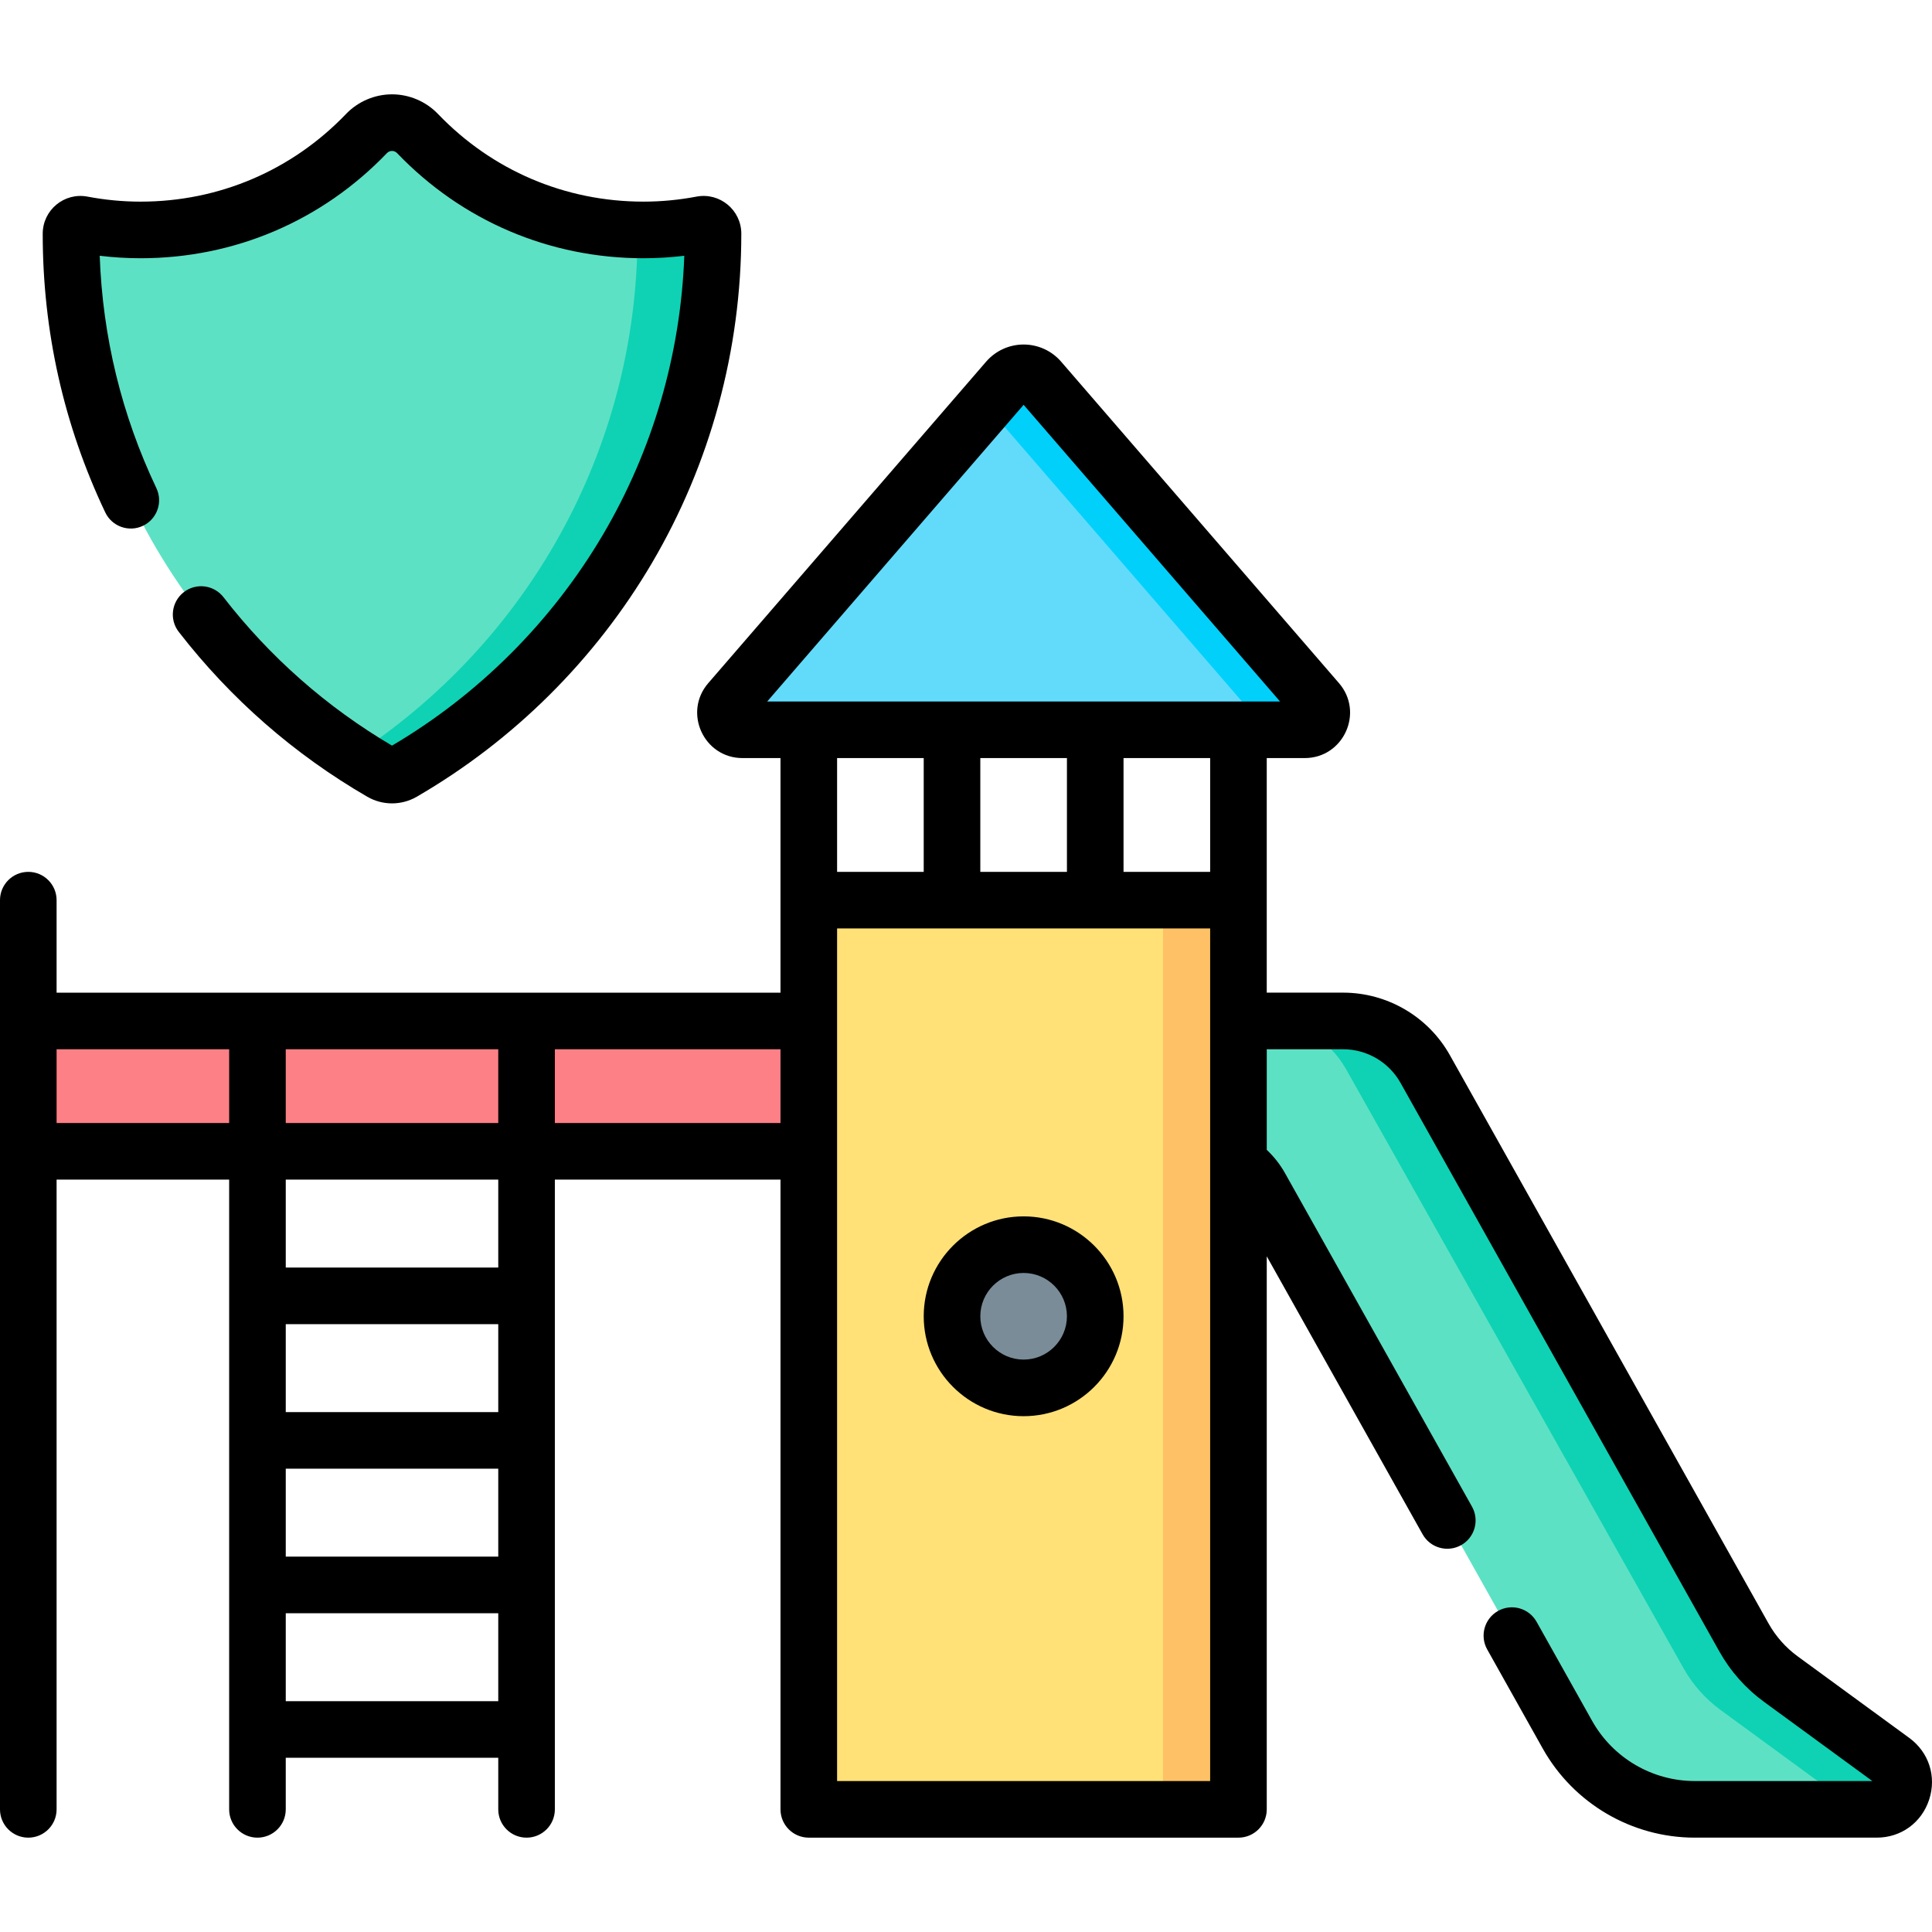 <?xml version="1.0" encoding="UTF-8"?>
<svg xmlns="http://www.w3.org/2000/svg" id="Capa_1" height="512" viewBox="0 0 512 512" width="512">
  <g>
    <g>
      <g>
        <path d="m7.492 270.568h237.41v34.543h-237.41z" fill="#fd8087"></path>
        <path d="m497.36 479.499h-48.227c-13.988 0-26.887-7.557-33.729-19.758l-81.402-145.171c-3.274-5.839-9.445-9.453-16.139-9.453h-52.741v-34.554h90.813c9.028 0 17.352 4.875 21.768 12.749l84.45 150.611c2.442 4.354 5.791 8.133 9.821 11.079l29.588 21.63c5.557 4.064 2.684 12.867-4.202 12.867z" fill="#5de1c4"></path>
        <path d="m501.561 466.633-29.588-21.63c-4.03-2.946-7.379-6.725-9.821-11.079l-84.45-150.611c-4.415-7.874-12.74-12.749-21.768-12.749h-20.998c9.028 0 17.351 4.876 21.767 12.75l89.438 158.765c2.441 4.354 5.791 8.133 9.821 11.079l29.587 21.631c1.713 1.252 2.619 2.955 2.86 4.711h8.951c6.886-.001 9.759-8.804 4.201-12.867z" fill="#0ed2b3"></path>
        <path d="m185.982 59.468c-5.01.951-10.176 1.462-15.464 1.462-23.536 0-44.781-9.805-59.877-25.551-3.686-3.845-9.834-3.845-13.519 0-15.095 15.747-36.34 25.551-59.876 25.551-5.288 0-10.453-.511-15.464-1.462-1.545-.293-2.97.894-2.97 2.467v.031c0 60.953 33.09 114.169 82.28 142.69 1.72.997 3.86.997 5.58 0 49.191-28.52 82.281-81.737 82.281-142.69v-.031c-.001-1.572-1.427-2.76-2.971-2.467z" fill="#5de1c4"></path>
        <path d="m185.982 59.468c-5.01.951-10.176 1.462-15.464 1.462-.599 0-1.195-.011-1.791-.024.141.313.225.658.225 1.028v.031c0 57.919-29.89 108.837-75.071 138.234 2.366 1.54 4.762 3.037 7.21 4.456 1.72.998 3.86.998 5.58 0 49.191-28.52 82.281-81.737 82.281-142.69v-.031c0-1.571-1.426-2.759-2.97-2.466z" fill="#0ed2b3"></path>
        <path d="m214.338 238.552h113.867v240.953h-113.867z" fill="#ffe177"></path>
        <path d="m308.205 238.552h20v240.953h-20z" fill="#fec165"></path>
        <path d="m196.788 193.397h148.968c3.864 0 5.941-4.54 3.414-7.463l-73.63-85.186c-2.25-2.603-6.285-2.603-8.535 0l-73.63 85.186c-2.528 2.923-.451 7.463 3.413 7.463z" fill="#62dbfb"></path>
        <path d="m349.169 185.933-73.63-85.186c-2.25-2.603-6.285-2.603-8.535 0l-5.732 6.632 67.898 78.553c2.527 2.923.45 7.463-3.414 7.463h20c3.863.002 5.94-4.538 3.413-7.462z" fill="#01d0fb"></path>
        <ellipse cx="271.272" cy="348.83" fill="#7a8c98" rx="18.978" ry="18.978" transform="matrix(.995 -.099 .099 .995 -33.053 28.428)"></ellipse>
      </g>
    </g>
    <g>
      <path d="m505.98 460.569-29.595-21.634c-3.135-2.287-5.796-5.289-7.698-8.688l-84.447-150.603c-5.73-10.23-16.58-16.584-28.312-16.584h-20.226v-62.162h10.049c10.285 0 15.815-12.084 9.088-19.867l-73.628-85.184c-2.498-2.889-6.122-4.546-9.941-4.546s-7.443 1.657-9.941 4.547l-73.629 85.183c-6.731 7.787-1.19 19.867 9.088 19.867h10.05v62.171c-19.475 0-168.715 0-191.84 0v-24.518c0-4.142-3.358-7.5-7.5-7.5s-7.5 3.358-7.5 7.5v240.945c0 4.142 3.358 7.5 7.5 7.5s7.5-3.358 7.5-7.5v-166.888h45.73v166.889c0 4.142 3.358 7.5 7.5 7.5s7.5-3.358 7.5-7.5v-13.672h56.315v13.672c0 4.142 3.358 7.5 7.5 7.5s7.5-3.358 7.5-7.5v-166.889h59.796v166.889c0 4.142 3.358 7.5 7.5 7.5h113.864c4.142 0 7.5-3.358 7.5-7.5v-146.556l41.303 73.663c2.031 3.622 6.605 4.895 10.21 2.874 3.613-2.026 4.899-6.597 2.874-10.21l-49.538-88.347c-1.276-2.293-2.924-4.387-4.849-6.202v-26.659h20.226c6.31 0 12.145 3.416 15.227 8.918l84.445 150.6c2.99 5.341 7.009 9.874 11.939 13.471l28.65 20.945h-47.063c-11.254 0-21.672-6.105-27.188-15.926l-14.728-26.279c-2.026-3.613-6.595-4.899-10.21-2.875-3.613 2.025-4.9 6.596-2.875 10.209l14.732 26.285c8.17 14.549 23.6 23.587 40.268 23.587h48.228c6.438 0 11.892-3.955 13.893-10.077 2.001-6.125-.064-12.54-5.267-16.349zm-185.277-229.517h-22.955v-30.154h22.955zm-60.91 0v-30.154h22.955v30.154zm11.478-123.768 67.95 78.615h-135.901zm-26.477 93.614v30.154h-22.955v-30.154zm-112.75 77.171v19.539h-56.315v-19.539zm-117.044 19.54v-19.539h45.73v19.539zm60.729 91.609h56.315v23.304h-56.315zm56.315-15h-56.315v-23.304h56.315zm-56.315 76.608v-23.304h56.315v23.304zm56.315-114.912h-56.315v-23.306h56.315zm14.999-38.305v-19.539h59.796v19.539zm74.796 174.389c0-65.019 0-217.527 0-225.946h98.864v225.946z"></path>
      <path d="m37.881 139.346c3.742-1.776 5.335-6.25 3.558-9.991-9.203-19.384-14.245-40.063-15.016-61.575 3.605.437 7.229.657 10.829.657 24.879 0 48.065-9.894 65.289-27.86.455-.474.982-.574 1.345-.574s.891.1 1.346.574c17.223 17.966 40.41 27.86 65.289 27.86 3.6 0 7.223-.22 10.827-.657-.959 26.063-8.36 51.495-21.549 73.891-13.567 23.038-32.885 42.357-55.912 55.93-17.302-10.194-32.323-23.424-44.66-39.338-2.537-3.273-7.249-3.87-10.522-1.332s-3.87 7.249-1.332 10.522c13.759 17.748 30.569 32.448 49.962 43.692 2.021 1.172 4.286 1.758 6.552 1.758s4.532-.586 6.552-1.758c25.683-14.891 47.221-36.283 62.286-61.863 15.524-26.362 23.73-56.553 23.73-87.342 0-6.278-5.705-11.002-11.869-9.835-4.652.883-9.383 1.331-14.065 1.331-20.752 0-40.093-8.254-54.461-23.241-3.163-3.301-7.601-5.194-12.173-5.194s-9.009 1.893-12.173 5.193c-14.369 14.989-33.71 23.243-54.462 23.243-4.681 0-9.413-.448-14.066-1.331-6.136-1.161-11.867 3.519-11.867 9.866 0 25.823 5.575 50.659 16.571 73.816 1.777 3.743 6.253 5.336 9.991 3.558z"></path>
      <path d="m271.271 322.35c-14.6 0-26.477 11.878-26.477 26.477 0 14.6 11.878 26.477 26.477 26.477s26.477-11.878 26.477-26.477c0-14.6-11.878-26.477-26.477-26.477zm0 37.955c-6.329 0-11.477-5.149-11.477-11.478s5.148-11.478 11.477-11.478 11.477 5.149 11.477 11.478-5.148 11.478-11.477 11.478z"></path>
    </g>
  </g>
</svg>
